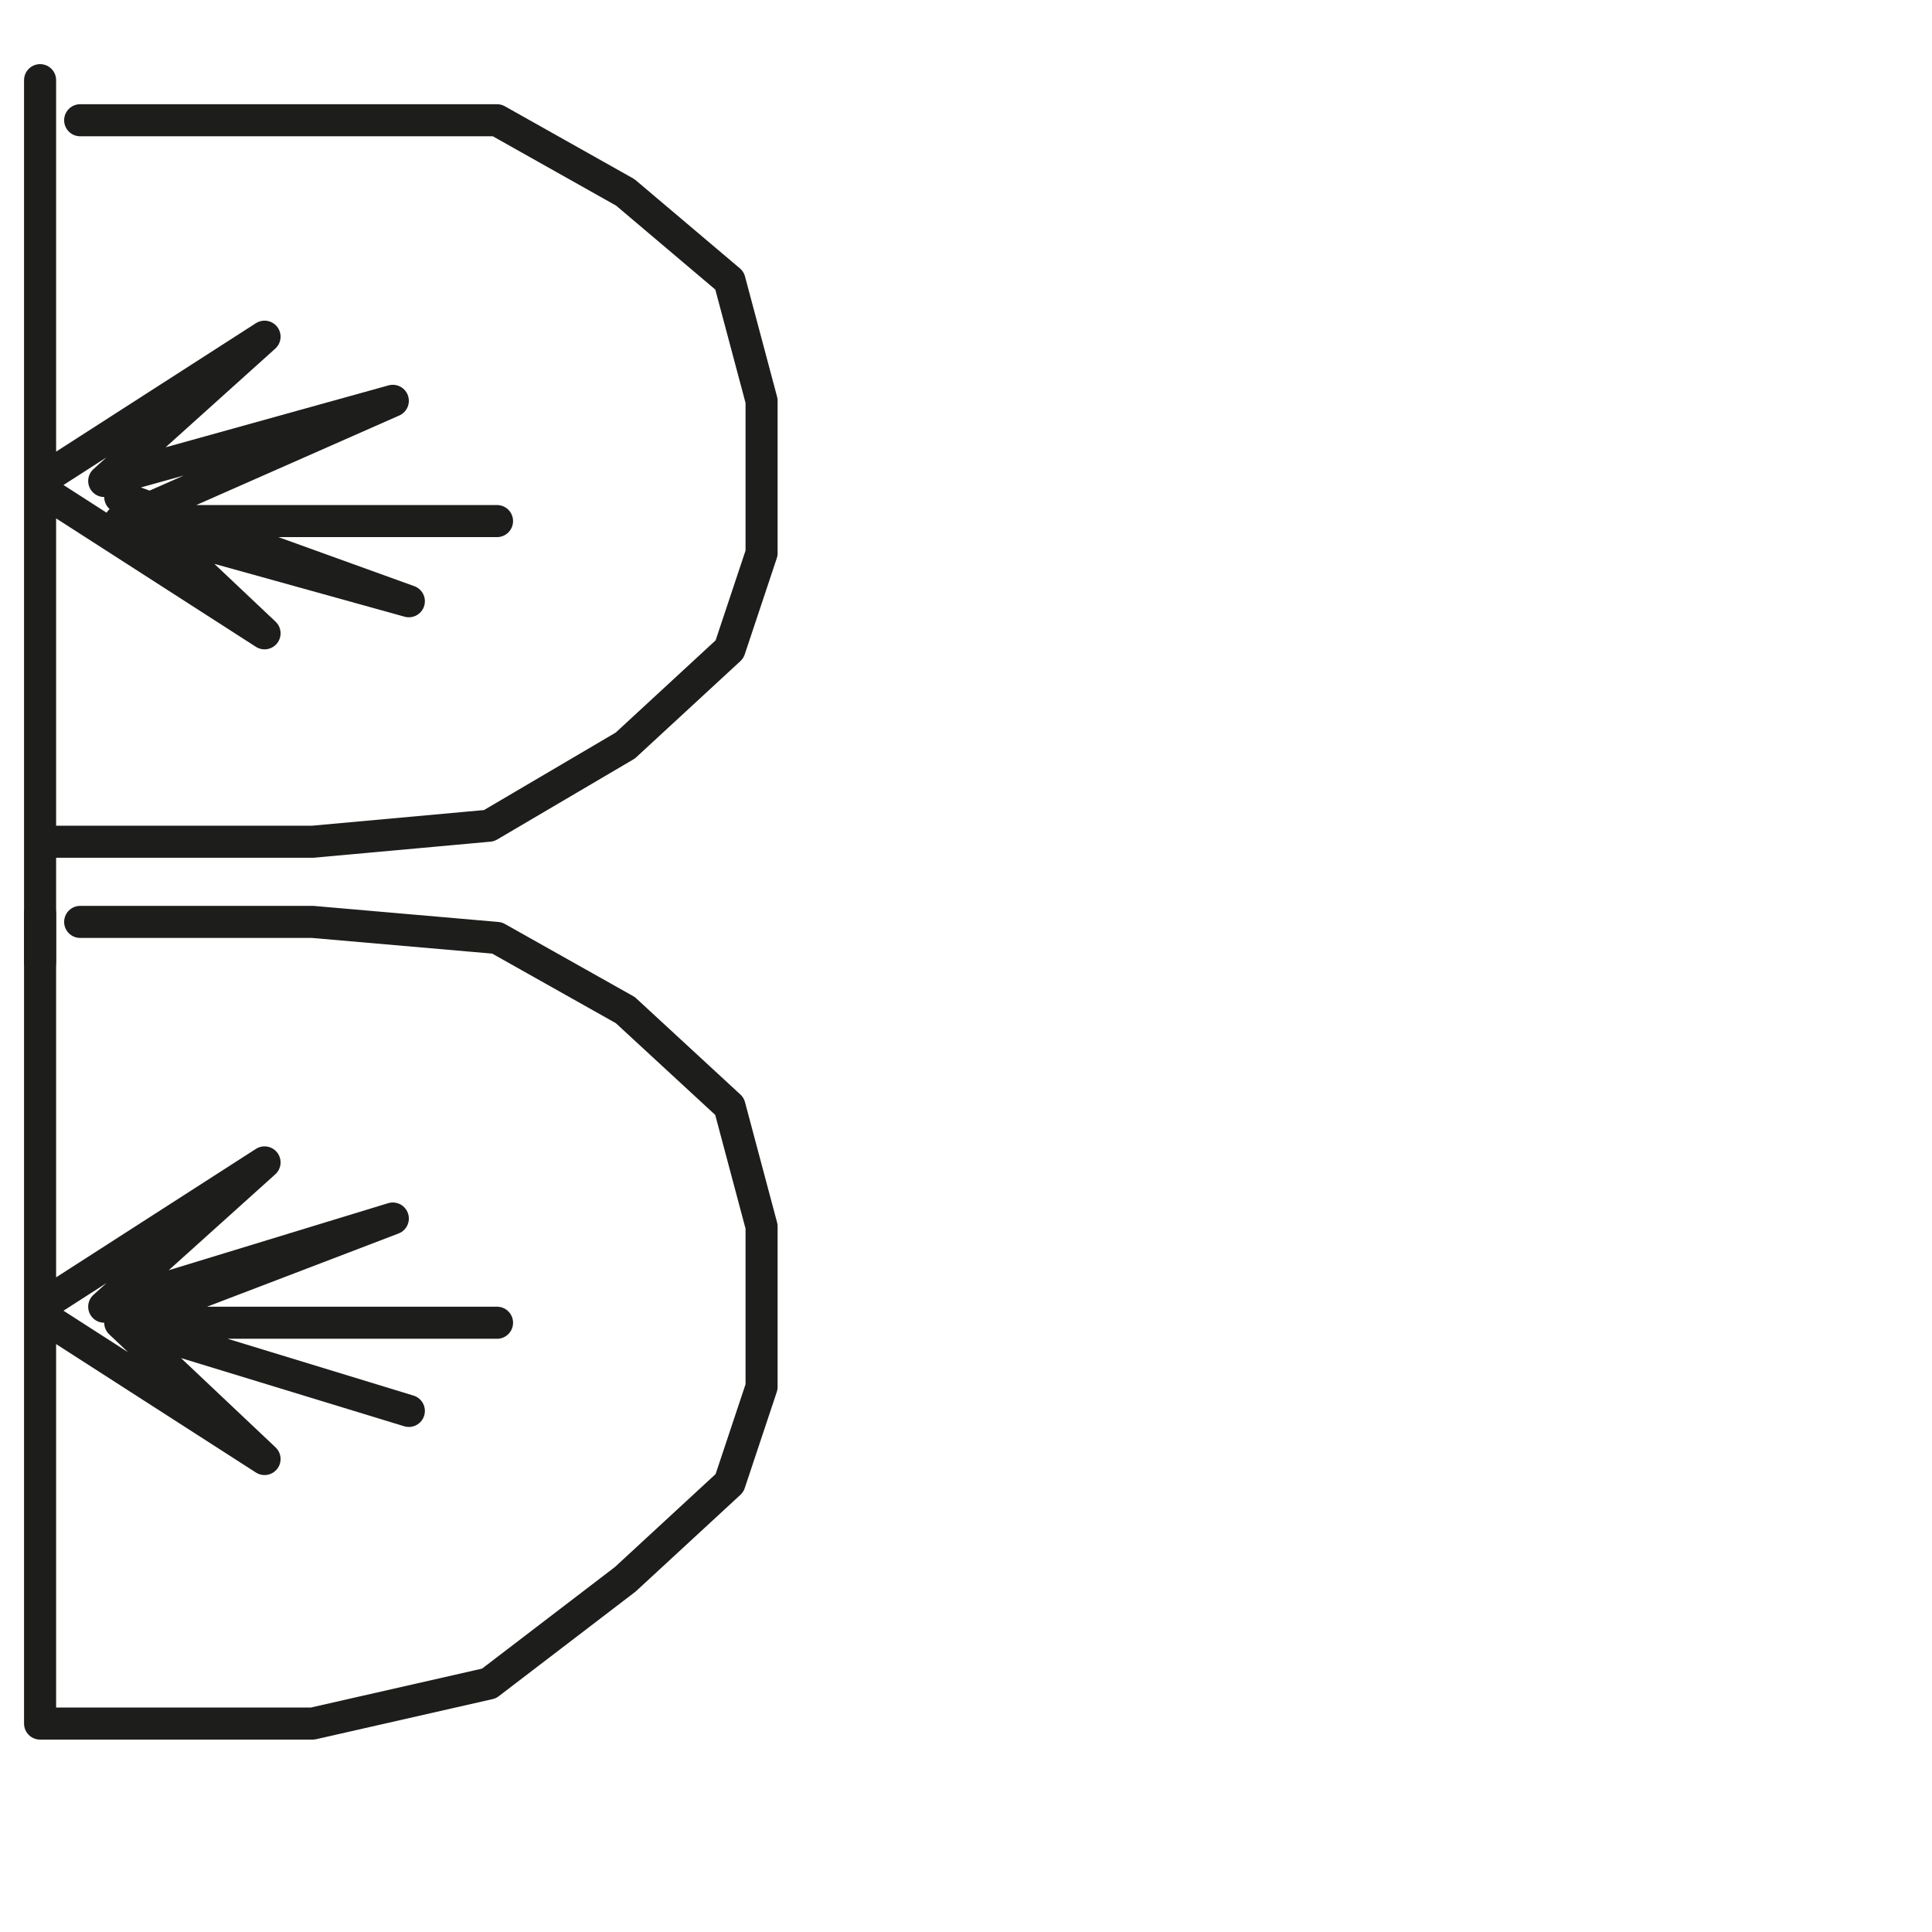 <?xml version="1.0" encoding="utf-8"?>
<!-- Generator: Adobe Illustrator 24.1.2, SVG Export Plug-In . SVG Version: 6.00 Build 0)  -->
<svg version="1.1" id="Ebene_1" xmlns="http://www.w3.org/2000/svg" xmlns:xlink="http://www.w3.org/1999/xlink" x="0px" y="0px"
	 viewBox="0 0 24.1 24.1" style="enable-background:new 0 0 24.1 24.1;" xml:space="preserve">
<style type="text/css">
	.st0{fill:none;stroke:#1D1D1C;stroke-width:0.4;stroke-linecap:round;stroke-linejoin:round;stroke-miterlimit:10;}
</style>
<g>
	<g>
		<polyline class="st0" points="1,1.5 3.9,1.5 6.2,1.5 7.8,2.4 9.1,3.5 9.5,5 9.5,6.9 9.1,8.1 7.8,9.3 6.1,10.3 3.9,10.5 0.5,10.5 
			0.5,8.2 0.5,6.1 0.5,3.5 0.5,1 0.5,3.4 0.5,6 3.3,4.2 1.3,6 4.9,5 1.5,6.5 6.2,6.5 1.5,6.5 5.1,7.5 1.5,6.2 3.3,7.9 0.5,6.1 
			0.5,8.1 0.5,12 		"/>
	</g>
	<g>
		<polyline class="st0" points="1,11.5 3.9,11.5 6.2,11.7 7.8,12.6 9.1,13.8 9.5,15.3 9.5,17.3 9.1,18.5 7.8,19.7 6.1,21 3.9,21.5 
			0.5,21.5 0.5,18.6 0.5,16.4 0.5,13.9 0.5,11.4 0.5,13.8 0.5,16.3 3.3,14.5 1.3,16.3 4.9,15.2 1.5,16.5 6.2,16.5 1.5,16.5 
			5.1,17.6 1.5,16.5 3.3,18.2 0.5,16.4 0.5,19 		"/>
	</g>
</g>
</svg>
